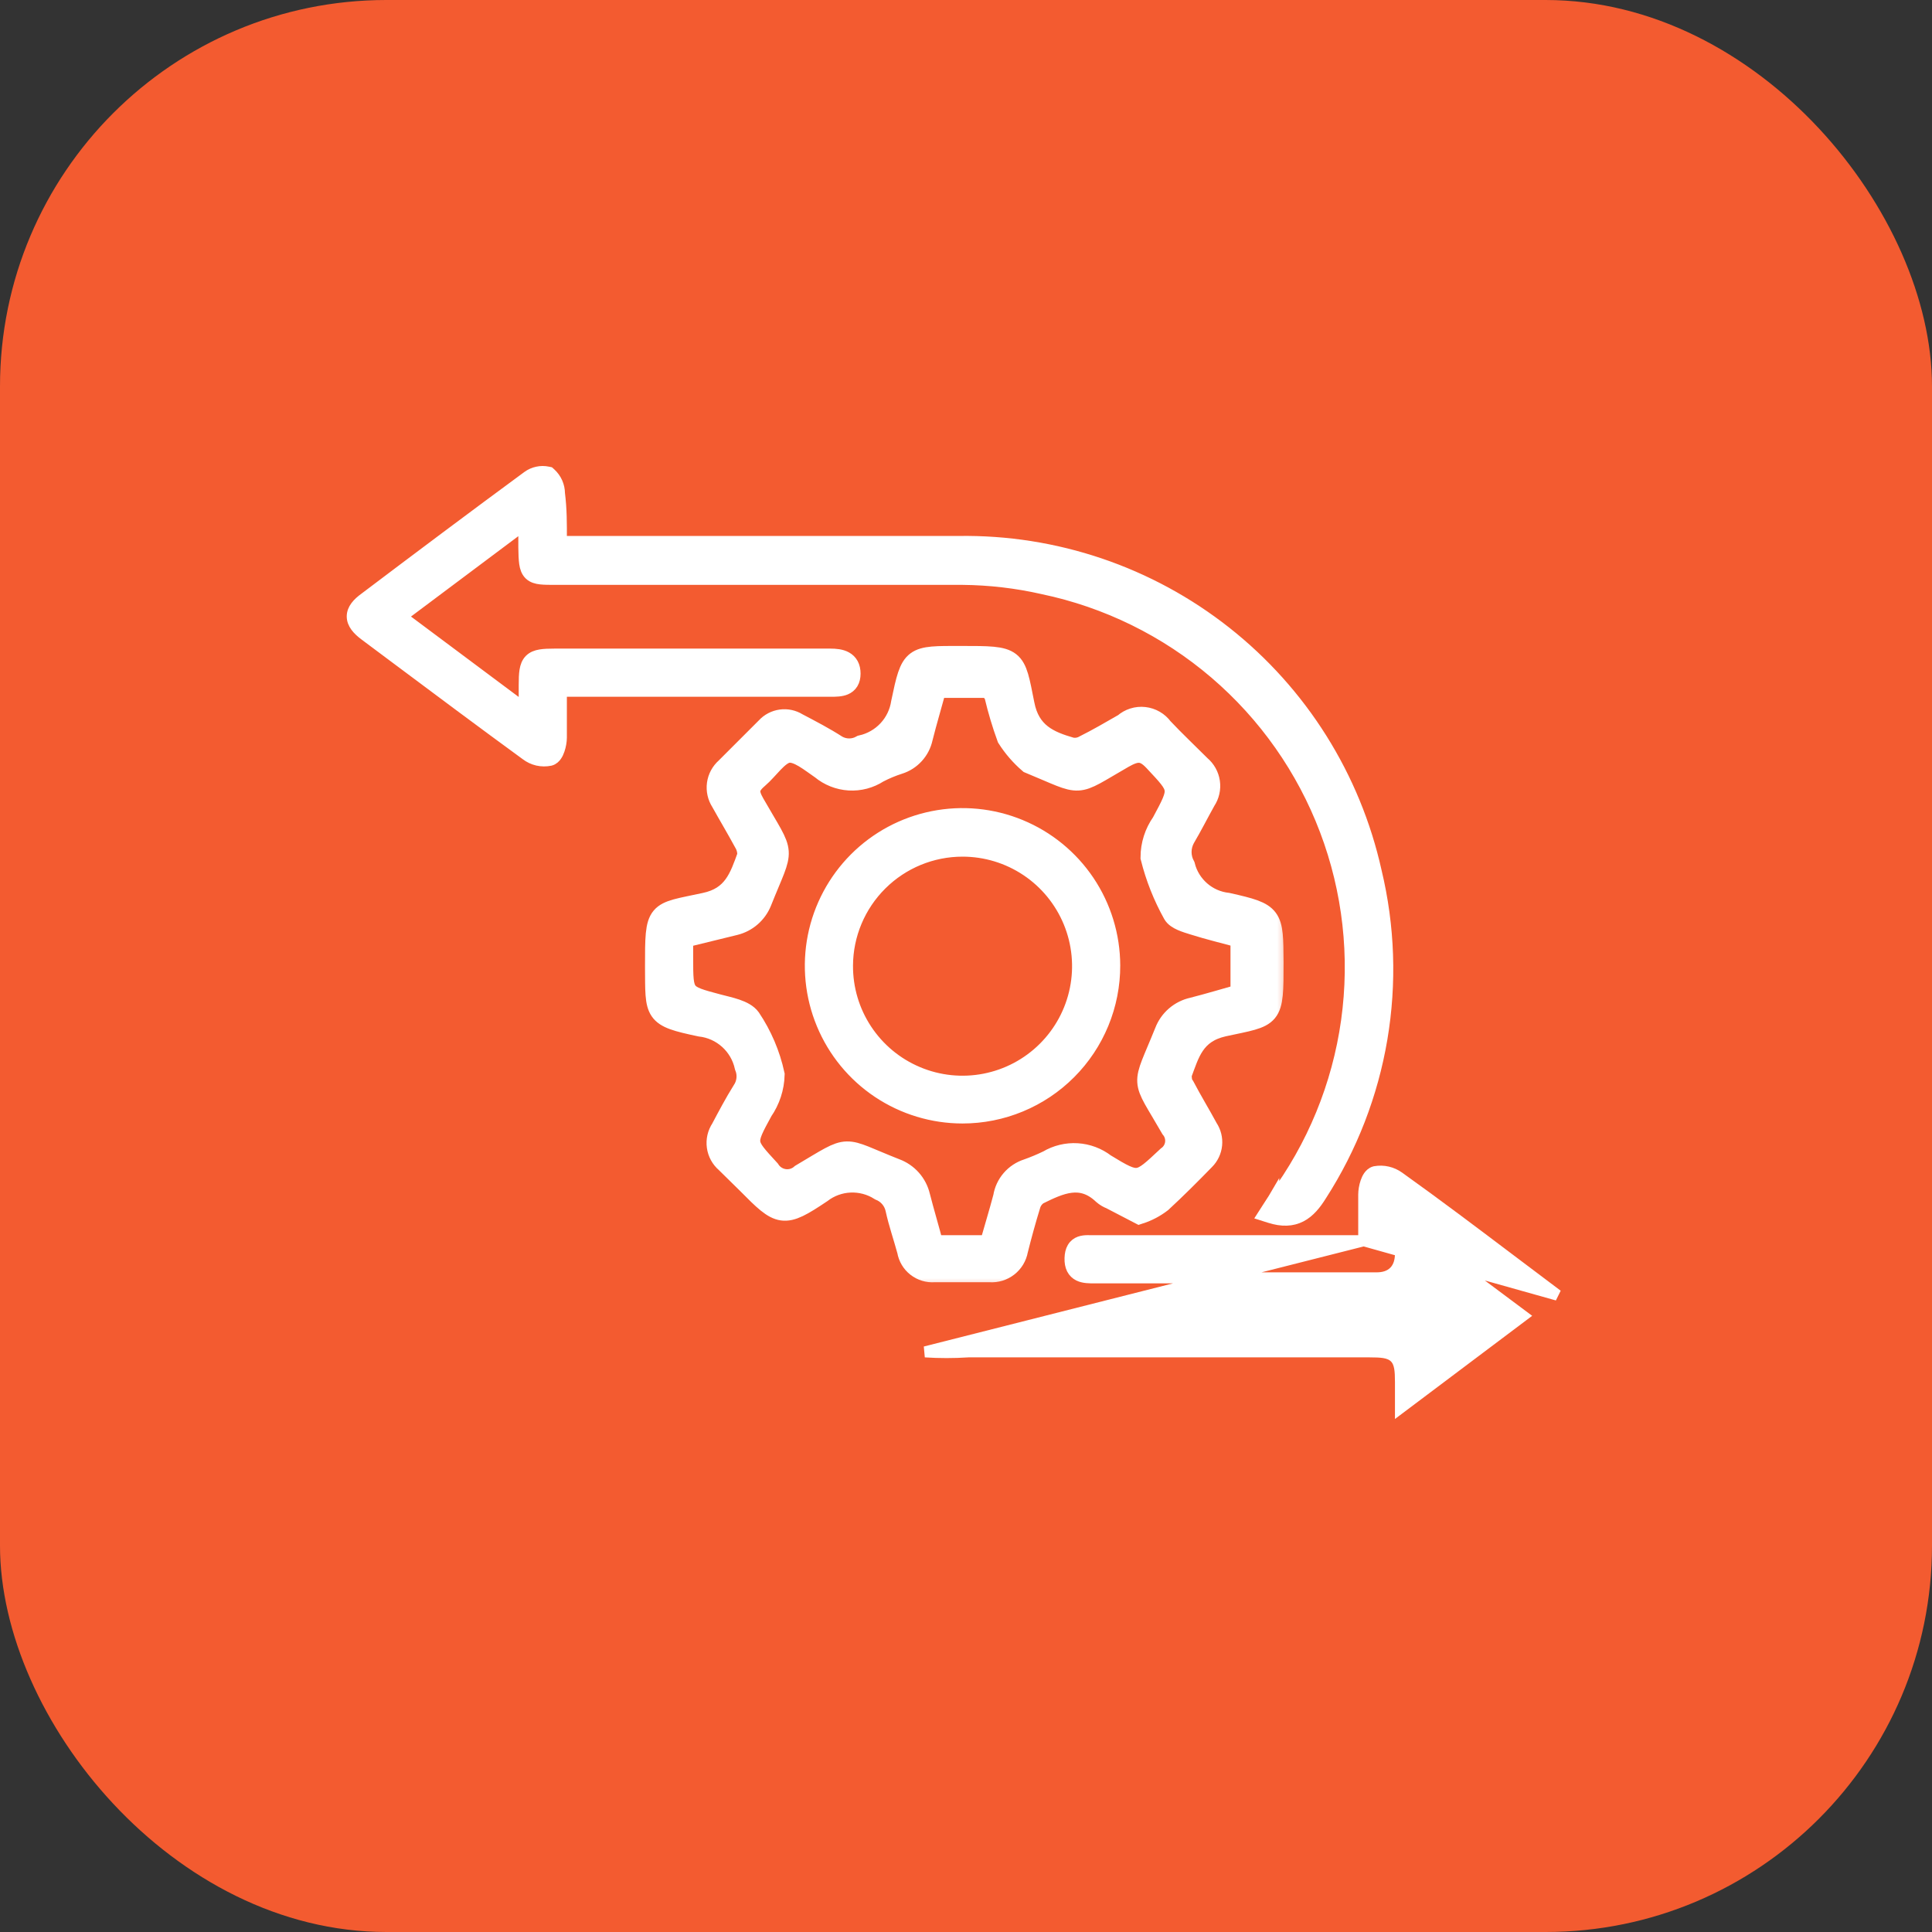 <svg xmlns="http://www.w3.org/2000/svg" width="70" height="70" viewBox="0 0 70 70" fill="none"><rect x="0" y="0" width="70" height="70" fill="#333333" stroke="none"/><rect width="70" height="70" rx="14" fill="#F35B30"></rect><mask id="path-2-outside-1_3717_8342" maskUnits="userSpaceOnUse" x="22.77" y="22.804" width="24" height="24" fill="black"><rect fill="white" x="22.77" y="22.804" width="24" height="24"></rect><path d="M41.285 43.949L40.258 43.415C40.158 43.377 40.065 43.321 39.984 43.251C39.176 42.484 38.382 42.867 37.601 43.251C37.455 43.347 37.347 43.493 37.3 43.661C37.136 44.196 36.985 44.743 36.848 45.291C36.808 45.518 36.685 45.723 36.503 45.864C36.321 46.006 36.092 46.075 35.862 46.058H33.849C33.628 46.075 33.408 46.008 33.233 45.871C33.058 45.735 32.941 45.537 32.904 45.319C32.767 44.812 32.589 44.305 32.479 43.798C32.446 43.643 32.375 43.498 32.272 43.376C32.169 43.254 32.038 43.159 31.891 43.1C31.566 42.893 31.185 42.792 30.8 42.809C30.416 42.826 30.046 42.961 29.741 43.196C28.371 44.113 28.275 44.059 27.097 42.867L26.317 42.1C26.148 41.956 26.038 41.755 26.008 41.536C25.977 41.316 26.029 41.093 26.152 40.909C26.399 40.443 26.645 39.978 26.919 39.539C27.009 39.408 27.064 39.257 27.081 39.099C27.098 38.942 27.075 38.782 27.015 38.636C26.929 38.249 26.725 37.898 26.43 37.633C26.136 37.368 25.766 37.201 25.372 37.157C23.687 36.8 23.783 36.732 23.77 35.034C23.77 32.939 23.77 33.13 25.536 32.747C26.591 32.528 26.823 31.802 27.111 31.008C27.121 30.835 27.078 30.663 26.988 30.515C26.714 30.008 26.426 29.529 26.152 29.036C26.032 28.851 25.982 28.628 26.012 28.409C26.042 28.19 26.151 27.99 26.317 27.844L27.782 26.379C27.918 26.229 28.102 26.133 28.303 26.105C28.503 26.077 28.706 26.121 28.878 26.228C29.371 26.488 29.85 26.735 30.316 27.036C30.453 27.114 30.609 27.155 30.768 27.155C30.926 27.155 31.082 27.114 31.22 27.036C31.594 26.952 31.934 26.757 32.196 26.476C32.458 26.195 32.628 25.841 32.685 25.461C33.041 23.763 33.055 23.804 34.821 23.804C36.821 23.804 36.739 23.804 37.081 25.516C37.286 26.584 37.998 26.886 38.806 27.118C38.975 27.151 39.15 27.122 39.299 27.036C39.792 26.79 40.258 26.516 40.737 26.242C40.835 26.156 40.949 26.091 41.072 26.052C41.196 26.013 41.327 26 41.456 26.015C41.584 26.029 41.709 26.07 41.821 26.135C41.933 26.2 42.031 26.288 42.107 26.393C42.545 26.858 43.011 27.296 43.476 27.762C43.653 27.909 43.769 28.117 43.802 28.344C43.835 28.572 43.782 28.803 43.654 28.994C43.408 29.433 43.175 29.898 42.901 30.364C42.817 30.52 42.773 30.694 42.773 30.871C42.773 31.048 42.817 31.222 42.901 31.377C42.993 31.739 43.194 32.063 43.475 32.308C43.756 32.553 44.105 32.706 44.476 32.747C46.12 33.117 46.092 33.171 46.106 34.856C46.106 36.924 46.106 36.773 44.325 37.157C43.244 37.403 43.066 38.156 42.778 38.923C42.778 39.046 42.778 39.238 42.888 39.375C43.161 39.895 43.463 40.388 43.737 40.895C43.85 41.064 43.901 41.267 43.881 41.469C43.861 41.672 43.771 41.861 43.627 42.004C43.12 42.525 42.6 43.045 42.066 43.538C41.831 43.719 41.567 43.858 41.285 43.949V43.949ZM24.715 33.952V34.705C24.715 36.075 24.715 36.075 26.002 36.417C26.413 36.527 26.96 36.622 27.166 36.91C27.579 37.525 27.872 38.213 28.029 38.937C28.017 39.403 27.869 39.855 27.604 40.238C26.947 41.443 26.96 41.416 27.864 42.401C27.925 42.497 28.006 42.578 28.101 42.639C28.196 42.7 28.303 42.74 28.415 42.756C28.527 42.772 28.641 42.763 28.75 42.73C28.858 42.697 28.958 42.641 29.042 42.566C30.918 41.457 30.412 41.58 32.438 42.374C32.651 42.452 32.842 42.582 32.992 42.751C33.143 42.921 33.249 43.126 33.301 43.346C33.452 43.935 33.63 44.524 33.794 45.154H35.876C36.054 44.524 36.232 43.949 36.383 43.374C36.419 43.147 36.518 42.935 36.668 42.761C36.818 42.587 37.013 42.458 37.231 42.388C37.488 42.297 37.74 42.192 37.985 42.073C38.298 41.887 38.66 41.799 39.024 41.821C39.388 41.843 39.736 41.974 40.025 42.196C41.258 42.949 41.258 42.908 42.312 41.922C42.394 41.864 42.462 41.79 42.513 41.705C42.565 41.619 42.598 41.524 42.611 41.425C42.623 41.326 42.616 41.225 42.588 41.13C42.56 41.034 42.513 40.944 42.449 40.868C41.34 38.937 41.381 39.498 42.23 37.389C42.311 37.177 42.444 36.988 42.616 36.84C42.788 36.692 42.994 36.589 43.216 36.54C43.805 36.39 44.394 36.212 44.983 36.047V33.952C44.38 33.788 43.805 33.651 43.244 33.473C42.983 33.391 42.641 33.295 42.531 33.103C42.173 32.462 41.901 31.775 41.723 31.062C41.724 30.616 41.863 30.181 42.121 29.816C42.805 28.543 42.792 28.584 41.833 27.557C41.436 27.132 41.162 27.173 40.696 27.433C38.834 28.502 39.327 28.46 37.3 27.625C36.997 27.363 36.734 27.059 36.519 26.721C36.34 26.228 36.189 25.725 36.068 25.215C36.042 25.138 35.999 25.069 35.942 25.012C35.885 24.955 35.815 24.912 35.739 24.886C35.123 24.886 34.506 24.886 33.904 24.886C33.726 25.544 33.548 26.132 33.397 26.735C33.351 26.948 33.25 27.145 33.103 27.306C32.956 27.468 32.77 27.587 32.562 27.652C32.302 27.735 32.05 27.84 31.808 27.967C31.5 28.167 31.135 28.263 30.768 28.241C30.401 28.218 30.05 28.079 29.768 27.844C29.384 27.584 28.905 27.173 28.535 27.242C28.166 27.31 27.823 27.858 27.453 28.173C27.084 28.488 27.07 28.707 27.303 29.118C28.453 31.131 28.398 30.569 27.563 32.665C27.482 32.867 27.354 33.047 27.19 33.19C27.026 33.333 26.829 33.434 26.618 33.486L24.715 33.952Z"></path></mask><path d="M41.285 43.949L40.258 43.415C40.158 43.377 40.065 43.321 39.984 43.251C39.176 42.484 38.382 42.867 37.601 43.251C37.455 43.347 37.347 43.493 37.3 43.661C37.136 44.196 36.985 44.743 36.848 45.291C36.808 45.518 36.685 45.723 36.503 45.864C36.321 46.006 36.092 46.075 35.862 46.058H33.849C33.628 46.075 33.408 46.008 33.233 45.871C33.058 45.735 32.941 45.537 32.904 45.319C32.767 44.812 32.589 44.305 32.479 43.798C32.446 43.643 32.375 43.498 32.272 43.376C32.169 43.254 32.038 43.159 31.891 43.1C31.566 42.893 31.185 42.792 30.8 42.809C30.416 42.826 30.046 42.961 29.741 43.196C28.371 44.113 28.275 44.059 27.097 42.867L26.317 42.1C26.148 41.956 26.038 41.755 26.008 41.536C25.977 41.316 26.029 41.093 26.152 40.909C26.399 40.443 26.645 39.978 26.919 39.539C27.009 39.408 27.064 39.257 27.081 39.099C27.098 38.942 27.075 38.782 27.015 38.636C26.929 38.249 26.725 37.898 26.43 37.633C26.136 37.368 25.766 37.201 25.372 37.157C23.687 36.8 23.783 36.732 23.77 35.034C23.77 32.939 23.77 33.13 25.536 32.747C26.591 32.528 26.823 31.802 27.111 31.008C27.121 30.835 27.078 30.663 26.988 30.515C26.714 30.008 26.426 29.529 26.152 29.036C26.032 28.851 25.982 28.628 26.012 28.409C26.042 28.19 26.151 27.99 26.317 27.844L27.782 26.379C27.918 26.229 28.102 26.133 28.303 26.105C28.503 26.077 28.706 26.121 28.878 26.228C29.371 26.488 29.85 26.735 30.316 27.036C30.453 27.114 30.609 27.155 30.768 27.155C30.926 27.155 31.082 27.114 31.22 27.036C31.594 26.952 31.934 26.757 32.196 26.476C32.458 26.195 32.628 25.841 32.685 25.461C33.041 23.763 33.055 23.804 34.821 23.804C36.821 23.804 36.739 23.804 37.081 25.516C37.286 26.584 37.998 26.886 38.806 27.118C38.975 27.151 39.15 27.122 39.299 27.036C39.792 26.79 40.258 26.516 40.737 26.242C40.835 26.156 40.949 26.091 41.072 26.052C41.196 26.013 41.327 26 41.456 26.015C41.584 26.029 41.709 26.07 41.821 26.135C41.933 26.2 42.031 26.288 42.107 26.393C42.545 26.858 43.011 27.296 43.476 27.762C43.653 27.909 43.769 28.117 43.802 28.344C43.835 28.572 43.782 28.803 43.654 28.994C43.408 29.433 43.175 29.898 42.901 30.364C42.817 30.52 42.773 30.694 42.773 30.871C42.773 31.048 42.817 31.222 42.901 31.377C42.993 31.739 43.194 32.063 43.475 32.308C43.756 32.553 44.105 32.706 44.476 32.747C46.12 33.117 46.092 33.171 46.106 34.856C46.106 36.924 46.106 36.773 44.325 37.157C43.244 37.403 43.066 38.156 42.778 38.923C42.778 39.046 42.778 39.238 42.888 39.375C43.161 39.895 43.463 40.388 43.737 40.895C43.85 41.064 43.901 41.267 43.881 41.469C43.861 41.672 43.771 41.861 43.627 42.004C43.12 42.525 42.6 43.045 42.066 43.538C41.831 43.719 41.567 43.858 41.285 43.949V43.949ZM24.715 33.952V34.705C24.715 36.075 24.715 36.075 26.002 36.417C26.413 36.527 26.96 36.622 27.166 36.91C27.579 37.525 27.872 38.213 28.029 38.937C28.017 39.403 27.869 39.855 27.604 40.238C26.947 41.443 26.96 41.416 27.864 42.401C27.925 42.497 28.006 42.578 28.101 42.639C28.196 42.7 28.303 42.74 28.415 42.756C28.527 42.772 28.641 42.763 28.75 42.73C28.858 42.697 28.958 42.641 29.042 42.566C30.918 41.457 30.412 41.58 32.438 42.374C32.651 42.452 32.842 42.582 32.992 42.751C33.143 42.921 33.249 43.126 33.301 43.346C33.452 43.935 33.63 44.524 33.794 45.154H35.876C36.054 44.524 36.232 43.949 36.383 43.374C36.419 43.147 36.518 42.935 36.668 42.761C36.818 42.587 37.013 42.458 37.231 42.388C37.488 42.297 37.74 42.192 37.985 42.073C38.298 41.887 38.66 41.799 39.024 41.821C39.388 41.843 39.736 41.974 40.025 42.196C41.258 42.949 41.258 42.908 42.312 41.922C42.394 41.864 42.462 41.79 42.513 41.705C42.565 41.619 42.598 41.524 42.611 41.425C42.623 41.326 42.616 41.225 42.588 41.13C42.56 41.034 42.513 40.944 42.449 40.868C41.34 38.937 41.381 39.498 42.23 37.389C42.311 37.177 42.444 36.988 42.616 36.84C42.788 36.692 42.994 36.589 43.216 36.54C43.805 36.39 44.394 36.212 44.983 36.047V33.952C44.38 33.788 43.805 33.651 43.244 33.473C42.983 33.391 42.641 33.295 42.531 33.103C42.173 32.462 41.901 31.775 41.723 31.062C41.724 30.616 41.863 30.181 42.121 29.816C42.805 28.543 42.792 28.584 41.833 27.557C41.436 27.132 41.162 27.173 40.696 27.433C38.834 28.502 39.327 28.46 37.3 27.625C36.997 27.363 36.734 27.059 36.519 26.721C36.34 26.228 36.189 25.725 36.068 25.215C36.042 25.138 35.999 25.069 35.942 25.012C35.885 24.955 35.815 24.912 35.739 24.886C35.123 24.886 34.506 24.886 33.904 24.886C33.726 25.544 33.548 26.132 33.397 26.735C33.351 26.948 33.25 27.145 33.103 27.306C32.956 27.468 32.77 27.587 32.562 27.652C32.302 27.735 32.05 27.84 31.808 27.967C31.5 28.167 31.135 28.263 30.768 28.241C30.401 28.218 30.05 28.079 29.768 27.844C29.384 27.584 28.905 27.173 28.535 27.242C28.166 27.31 27.823 27.858 27.453 28.173C27.084 28.488 27.07 28.707 27.303 29.118C28.453 31.131 28.398 30.569 27.563 32.665C27.482 32.867 27.354 33.047 27.19 33.19C27.026 33.333 26.829 33.434 26.618 33.486L24.715 33.952Z" fill="white"></path><path d="M41.285 43.949L40.258 43.415C40.158 43.377 40.065 43.321 39.984 43.251C39.176 42.484 38.382 42.867 37.601 43.251C37.455 43.347 37.347 43.493 37.3 43.661C37.136 44.196 36.985 44.743 36.848 45.291C36.808 45.518 36.685 45.723 36.503 45.864C36.321 46.006 36.092 46.075 35.862 46.058H33.849C33.628 46.075 33.408 46.008 33.233 45.871C33.058 45.735 32.941 45.537 32.904 45.319C32.767 44.812 32.589 44.305 32.479 43.798C32.446 43.643 32.375 43.498 32.272 43.376C32.169 43.254 32.038 43.159 31.891 43.1C31.566 42.893 31.185 42.792 30.8 42.809C30.416 42.826 30.046 42.961 29.741 43.196C28.371 44.113 28.275 44.059 27.097 42.867L26.317 42.1C26.148 41.956 26.038 41.755 26.008 41.536C25.977 41.316 26.029 41.093 26.152 40.909C26.399 40.443 26.645 39.978 26.919 39.539C27.009 39.408 27.064 39.257 27.081 39.099C27.098 38.942 27.075 38.782 27.015 38.636C26.929 38.249 26.725 37.898 26.43 37.633C26.136 37.368 25.766 37.201 25.372 37.157C23.687 36.8 23.783 36.732 23.77 35.034C23.77 32.939 23.77 33.13 25.536 32.747C26.591 32.528 26.823 31.802 27.111 31.008C27.121 30.835 27.078 30.663 26.988 30.515C26.714 30.008 26.426 29.529 26.152 29.036C26.032 28.851 25.982 28.628 26.012 28.409C26.042 28.19 26.151 27.99 26.317 27.844L27.782 26.379C27.918 26.229 28.102 26.133 28.303 26.105C28.503 26.077 28.706 26.121 28.878 26.228C29.371 26.488 29.85 26.735 30.316 27.036C30.453 27.114 30.609 27.155 30.768 27.155C30.926 27.155 31.082 27.114 31.22 27.036C31.594 26.952 31.934 26.757 32.196 26.476C32.458 26.195 32.628 25.841 32.685 25.461C33.041 23.763 33.055 23.804 34.821 23.804C36.821 23.804 36.739 23.804 37.081 25.516C37.286 26.584 37.998 26.886 38.806 27.118C38.975 27.151 39.15 27.122 39.299 27.036C39.792 26.79 40.258 26.516 40.737 26.242C40.835 26.156 40.949 26.091 41.072 26.052C41.196 26.013 41.327 26 41.456 26.015C41.584 26.029 41.709 26.07 41.821 26.135C41.933 26.2 42.031 26.288 42.107 26.393C42.545 26.858 43.011 27.296 43.476 27.762C43.653 27.909 43.769 28.117 43.802 28.344C43.835 28.572 43.782 28.803 43.654 28.994C43.408 29.433 43.175 29.898 42.901 30.364C42.817 30.52 42.773 30.694 42.773 30.871C42.773 31.048 42.817 31.222 42.901 31.377C42.993 31.739 43.194 32.063 43.475 32.308C43.756 32.553 44.105 32.706 44.476 32.747C46.12 33.117 46.092 33.171 46.106 34.856C46.106 36.924 46.106 36.773 44.325 37.157C43.244 37.403 43.066 38.156 42.778 38.923C42.778 39.046 42.778 39.238 42.888 39.375C43.161 39.895 43.463 40.388 43.737 40.895C43.85 41.064 43.901 41.267 43.881 41.469C43.861 41.672 43.771 41.861 43.627 42.004C43.12 42.525 42.6 43.045 42.066 43.538C41.831 43.719 41.567 43.858 41.285 43.949V43.949ZM24.715 33.952V34.705C24.715 36.075 24.715 36.075 26.002 36.417C26.413 36.527 26.96 36.622 27.166 36.91C27.579 37.525 27.872 38.213 28.029 38.937C28.017 39.403 27.869 39.855 27.604 40.238C26.947 41.443 26.96 41.416 27.864 42.401C27.925 42.497 28.006 42.578 28.101 42.639C28.196 42.7 28.303 42.74 28.415 42.756C28.527 42.772 28.641 42.763 28.75 42.73C28.858 42.697 28.958 42.641 29.042 42.566C30.918 41.457 30.412 41.58 32.438 42.374C32.651 42.452 32.842 42.582 32.992 42.751C33.143 42.921 33.249 43.126 33.301 43.346C33.452 43.935 33.63 44.524 33.794 45.154H35.876C36.054 44.524 36.232 43.949 36.383 43.374C36.419 43.147 36.518 42.935 36.668 42.761C36.818 42.587 37.013 42.458 37.231 42.388C37.488 42.297 37.74 42.192 37.985 42.073C38.298 41.887 38.66 41.799 39.024 41.821C39.388 41.843 39.736 41.974 40.025 42.196C41.258 42.949 41.258 42.908 42.312 41.922C42.394 41.864 42.462 41.79 42.513 41.705C42.565 41.619 42.598 41.524 42.611 41.425C42.623 41.326 42.616 41.225 42.588 41.13C42.56 41.034 42.513 40.944 42.449 40.868C41.34 38.937 41.381 39.498 42.23 37.389C42.311 37.177 42.444 36.988 42.616 36.84C42.788 36.692 42.994 36.589 43.216 36.54C43.805 36.39 44.394 36.212 44.983 36.047V33.952C44.38 33.788 43.805 33.651 43.244 33.473C42.983 33.391 42.641 33.295 42.531 33.103C42.173 32.462 41.901 31.775 41.723 31.062C41.724 30.616 41.863 30.181 42.121 29.816C42.805 28.543 42.792 28.584 41.833 27.557C41.436 27.132 41.162 27.173 40.696 27.433C38.834 28.502 39.327 28.46 37.3 27.625C36.997 27.363 36.734 27.059 36.519 26.721C36.34 26.228 36.189 25.725 36.068 25.215C36.042 25.138 35.999 25.069 35.942 25.012C35.885 24.955 35.815 24.912 35.739 24.886C35.123 24.886 34.506 24.886 33.904 24.886C33.726 25.544 33.548 26.132 33.397 26.735C33.351 26.948 33.25 27.145 33.103 27.306C32.956 27.468 32.77 27.587 32.562 27.652C32.302 27.735 32.05 27.84 31.808 27.967C31.5 28.167 31.135 28.263 30.768 28.241C30.401 28.218 30.05 28.079 29.768 27.844C29.384 27.584 28.905 27.173 28.535 27.242C28.166 27.31 27.823 27.858 27.453 28.173C27.084 28.488 27.07 28.707 27.303 29.118C28.453 31.131 28.398 30.569 27.563 32.665C27.482 32.867 27.354 33.047 27.19 33.19C27.026 33.333 26.829 33.434 26.618 33.486L24.715 33.952Z" stroke="white" stroke-width="0.8" mask="url(#path-2-outside-1_3717_8342)"></path><path d="M49.411 44.954V44.952V44.948V44.944V44.94V44.937V44.933V44.929V44.925V44.922V44.918V44.914V44.91V44.907V44.903V44.899V44.895V44.892V44.888V44.884V44.88V44.877V44.873V44.869V44.866V44.862V44.858V44.854V44.851V44.847V44.843V44.84V44.836V44.832V44.828V44.825V44.821V44.817V44.813V44.81V44.806V44.802V44.799V44.795V44.791V44.788V44.784V44.78V44.776V44.773V44.769V44.765V44.761V44.758V44.754V44.75V44.747V44.743V44.739V44.736V44.732V44.728V44.724V44.721V44.717V44.713V44.71V44.706V44.702V44.698V44.695V44.691V44.687V44.684V44.68V44.676V44.672V44.669V44.665V44.661V44.658V44.654V44.65V44.647V44.643V44.639V44.636V44.632V44.628V44.624V44.621V44.617V44.613V44.61V44.606V44.602V44.599V44.595V44.591V44.587V44.584V44.58V44.577V44.573V44.569V44.565V44.562V44.558V44.554V44.551V44.547V44.543V44.54V44.536V44.532V44.529V44.525V44.521V44.517V44.514V44.51V44.506V44.503V44.499V44.495V44.492V44.488V44.484V44.481V44.477V44.473V44.47V44.466V44.462V44.459V44.455V44.451V44.448V44.444V44.44V44.437V44.433V44.429V44.426V44.422V44.418V44.415V44.411V44.407V44.404V44.4V44.396V44.392V44.389V44.385V44.382V44.378V44.374V44.37V44.367V44.363V44.359V44.356V44.352V44.349V44.345V44.341V44.337V44.334V44.33V44.327V44.323V44.319V44.316V44.312V44.308V44.305V44.301V44.297V44.294V44.29V44.286V44.283V44.279V44.275V44.272V44.268V44.264V44.261V44.257V44.253V44.25V44.246V44.242V44.239V44.235V44.231V44.228V44.224V44.221V44.217V44.213V44.209V44.206V44.202V44.199V44.195V44.191V44.188V44.184V44.18V44.177V44.173V44.169V44.166V44.162V44.158V44.155V44.151V44.148V44.144V44.14V44.137V44.133V44.129V44.126V44.122V44.118V44.115V44.111V44.107V44.104V44.1V44.096V44.093V44.089V44.086V44.082V44.078V44.075V44.071V44.067V44.064V44.06V44.056V44.053V44.049V44.045V44.042V44.038V44.035V44.031V44.027V44.024V44.02V44.016V44.013V44.009V44.005V44.002V43.998V43.995V43.991V43.987V43.984V43.98V43.977V43.973V43.969V43.966V43.962V43.958V43.955V43.951V43.947V43.944V43.94V43.937V43.933V43.929V43.926V43.922V43.918V43.915V43.911V43.907V43.904V43.9V43.897V43.893V43.889V43.886V43.882V43.878V43.875V43.871V43.867V43.864V43.86V43.857V43.853V43.849V43.846V43.842V43.839V43.835V43.831V43.828V43.824V43.82V43.817V43.813V43.809V43.806V43.802V43.799V43.795V43.791V43.788V43.784V43.781V43.777V43.773V43.77V43.766V43.762V43.759V43.755V43.752V43.748V43.744V43.741V43.737V43.733V43.73V43.726V43.723V43.719V43.715V43.712V43.708V43.705V43.701V43.697V43.694V43.69V43.686V43.683V43.679V43.676V43.672V43.668V43.665V43.661V43.657V43.654V43.65V43.647V43.643V43.639V43.636V43.632V43.629V43.625V43.621V43.618V43.614V43.61V43.607V43.603V43.6V43.596V43.592V43.589V43.585V43.581V43.578V43.574V43.571V43.567V43.563V43.56V43.556V43.553V43.549V43.545V43.542V43.538V43.535V43.531V43.527V43.524V43.52V43.517V43.513V43.509V43.506V43.502V43.498V43.495V43.491V43.488V43.484V43.48V43.477V43.473V43.469V43.466V43.462V43.459V43.455V43.451V43.448V43.444V43.441V43.437V43.433V43.43V43.426V43.422V43.419V43.415V43.412V43.408V43.404V43.401V43.397V43.394V43.39V43.386V43.383V43.379V43.376V43.372V43.368V43.365V43.361V43.358V43.354V43.35V43.347V43.343V43.34V43.336V43.332V43.329V43.325V43.321V43.318V43.314V43.311V43.307V43.303V43.3V43.296V43.292V43.289V43.285V43.282V43.278C49.411 43.145 49.439 42.976 49.488 42.832C49.513 42.759 49.546 42.684 49.59 42.62C49.632 42.56 49.7 42.484 49.805 42.455L49.813 42.453L49.822 42.451C49.972 42.425 50.127 42.428 50.275 42.463C50.423 42.497 50.563 42.561 50.687 42.65C52.053 43.626 53.42 44.658 54.779 45.684C55.33 46.1 55.879 46.515 56.427 46.925C56.427 46.925 56.427 46.925 56.427 46.925L49.411 44.954ZM49.411 44.954H39.655C39.629 44.954 39.595 44.954 39.559 44.953C39.505 44.952 39.447 44.951 39.401 44.952C39.316 44.953 39.215 44.961 39.12 44.995C39.019 45.032 38.927 45.099 38.862 45.209C38.801 45.313 38.774 45.441 38.77 45.587C38.766 45.735 38.787 45.865 38.842 45.975C38.899 46.089 38.986 46.166 39.085 46.215C39.18 46.262 39.283 46.281 39.376 46.29C39.468 46.299 39.564 46.299 39.65 46.299H39.655H49.841C50.121 46.306 50.358 46.236 50.522 46.065C50.685 45.895 50.742 45.661 50.742 45.414V45.412V45.409V45.407V45.404V45.402V45.399V45.397V45.394V45.391V45.389V45.386V45.384V45.381V45.379V45.376V45.373V45.371V45.368V45.366V45.363V45.36V45.358V45.355V45.353V45.35V45.348V45.345V45.342V45.34V45.337V45.335V45.332V45.33V45.327V45.324V45.322V45.319V45.317V45.314V45.311V45.309V45.306V45.304V45.301V45.298V45.296V45.293V45.291V45.288V45.286V45.283V45.28V45.278V45.275V45.273V45.27V45.267V45.265V45.262V45.26V45.257V45.255V45.252V45.249V45.247V45.244V45.242V45.239V45.236V45.234V45.231V45.228V45.226V45.223V45.221V45.218V45.215V45.213V45.21V45.208V45.205V45.202V45.2V45.197V45.195V45.192V45.189V45.187V45.184V45.182V45.179V45.176V45.174V45.171V45.169V45.166V45.163V45.161V45.158V45.155V45.153V45.15V45.148V45.145V45.142V45.14V45.137V45.134V45.132V45.129V45.127V45.124V45.121V45.119V45.116V45.113V45.111V45.108V45.105V45.103V45.1V45.098V45.095V45.092V45.09V45.087V45.084V45.082V45.079V45.076V45.074V45.071V45.069V45.066V45.063V45.06V45.058V45.055V45.053V45.05V45.047V45.045V45.042V45.039V45.037V45.034V45.031V45.029V45.026V45.023V45.021V45.018V45.015V45.013V45.01V45.007V45.005V45.002V44.999V44.997V44.994V44.991V44.989V44.986V44.983V44.981V44.978V44.975V44.973V44.97V44.967V44.965V44.962V44.959V44.956V44.954V44.951V44.948V44.946V44.943V44.94V44.938V44.935V44.932V44.929V44.927V44.924V44.921V44.919V44.916V44.913V44.911V44.908V44.905V44.903V44.9V44.897V44.894V44.892V44.889V44.886V44.883V44.881V44.878V44.875V44.873V44.87V44.867V44.864V44.862V44.859V44.856V44.853V44.851V44.848V44.845V44.843V44.84V44.837V44.834V44.832V44.829V44.826V44.823V44.821V44.818V44.815V44.812V44.81V44.807V44.804V44.801V44.799V44.796V44.793V44.79V44.788V44.785V44.782V44.779V44.776V44.774V44.771V44.768V44.765V44.763V44.76V44.757V44.754V44.752V44.749V44.746V44.743V44.74V44.738V44.735V44.732V44.729V44.727V44.724V44.721V44.718V44.715V44.712V44.71V44.707V44.704V44.701V44.699V44.696V44.693V44.69V44.687V44.684V44.682V44.679V44.676V44.673V44.67V44.667V44.665V44.662V44.659V44.656V44.653V44.651V44.648V44.645V44.642V44.639V44.636V44.633V44.631V44.628V44.625V44.622V44.619V44.616V44.614V44.611V44.608V44.605V44.602V44.599V44.596V44.594V44.591V44.588V44.585V44.582V44.579V44.576V44.574V44.571V44.568V44.565V44.562V44.559V44.556V44.553V44.55V44.547V44.545V44.542V44.539V44.536V44.533V44.53V44.527V44.524V44.522V44.519V44.516V44.513V44.51V44.507V44.504V44.501V44.498V44.495V44.492V44.489V44.486V44.483V44.481V44.478V44.475V44.472V44.469V44.466V44.463V44.46V44.457V44.454V44.451V44.448V44.445V44.442V44.439V44.436V44.434V44.431V44.428V44.425V44.422V44.419V44.416V44.413V44.41V44.407V44.404V44.401V44.398V44.395V44.392V44.389V44.386V44.383V44.38V44.377V44.374V44.371V44.368V44.365V44.362V44.362L55.18 47.675L50.742 51.012V50.071C50.742 49.868 50.736 49.696 50.711 49.555C50.685 49.413 50.636 49.28 50.53 49.178C50.425 49.078 50.29 49.032 50.147 49.008C50.005 48.985 49.83 48.98 49.624 48.98H35.081V48.98L35.068 48.981C34.552 49.014 34.035 49.014 33.52 48.981L49.411 44.954Z" fill="white" stroke="white" stroke-width="0.4"></path><path d="M18.98 19.027V19.833H18.98L18.98 19.836C18.984 20.072 18.989 20.266 19.011 20.416C19.033 20.566 19.077 20.71 19.187 20.816C19.298 20.922 19.442 20.959 19.587 20.975C19.73 20.991 19.911 20.991 20.127 20.991H20.139H20.168H20.197H20.225H20.254H20.283H20.312H20.341H20.369H20.398H20.427H20.456H20.485H20.514H20.542H20.571H20.6H20.629H20.657H20.686H20.715H20.744H20.773H20.802H20.83H20.859H20.888H20.917H20.946H20.974H21.003H21.032H21.061H21.09H21.118H21.147H21.176H21.205H21.234H21.262H21.291H21.32H21.349H21.378H21.407H21.435H21.464H21.493H21.522H21.55H21.579H21.608H21.637H21.666H21.695H21.723H21.752H21.781H21.81H21.839H21.867H21.896H21.925H21.954H21.983H22.011H22.04H22.069H22.098H22.127H22.155H22.184H22.213H22.242H22.271H22.299H22.328H22.357H22.386H22.415H22.444H22.472H22.501H22.53H22.559H22.587H22.616H22.645H22.674H22.703H22.732H22.76H22.789H22.818H22.847H22.876H22.904H22.933H22.962H22.991H23.02H23.048H23.077H23.106H23.135H23.164H23.192H23.221H23.25H23.279H23.308H23.336H23.365H23.394H23.423H23.452H23.48H23.509H23.538H23.567H23.596H23.625H23.653H23.682H23.711H23.74H23.768H23.797H23.826H23.855H23.884H23.913H23.941H23.97H23.999H24.028H24.056H24.085H24.114H24.143H24.172H24.201H24.229H24.258H24.287H24.316H24.345H24.373H24.402H24.431H24.46H24.488H24.517H24.546H24.575H24.604H24.633H24.661H24.69H24.719H24.748H24.776H24.805H24.834H24.863H24.892H24.921H24.949H24.978H25.007H25.036H25.064H25.093H25.122H25.151H25.18H25.209H25.237H25.266H25.295H25.324H25.352H25.381H25.41H25.439H25.468H25.497H25.525H25.554H25.583H25.612H25.64H25.669H25.698H25.727H25.756H25.784H25.813H25.842H25.871H25.9H25.928H25.957H25.986H26.015H26.044H26.072H26.101H26.13H26.159H26.188H26.216H26.245H26.274H26.303H26.331H26.36H26.389H26.418H26.447H26.476H26.504H26.533H26.562H26.591H26.619H26.648H26.677H26.706H26.735H26.763H26.792H26.821H26.85H26.879H26.907H26.936H26.965H26.994H27.023H27.051H27.08H27.109H27.138H27.166H27.195H27.224H27.253H27.282H27.31H27.339H27.368H27.397H27.426H27.454H27.483H27.512H27.541H27.57H27.598H27.627H27.656H27.685H27.713H27.742H27.771H27.8H27.829H27.857H27.886H27.915H27.944H27.973H28.001H28.03H28.059H28.088H28.116H28.145H28.174H28.203H28.232H28.26H28.289H28.318H28.347H28.375H28.404H28.433H28.462H28.491H28.519H28.548H28.577H28.606H28.634H28.663H28.692H28.721H28.75H28.778H28.807H28.836H28.865H28.893H28.922H28.951H28.98H29.009H29.037H29.066H29.095H29.124H29.152H29.181H29.21H29.239H29.268H29.296H29.325H29.354H29.383H29.412H29.44H29.469H29.498H29.527H29.555H29.584H29.613H29.642H29.671H29.699H29.728H29.757H29.786H29.814H29.843H29.872H29.901H29.929H29.958H29.987H30.016H30.044H30.073H30.102H30.131H30.16H30.188H30.217H30.246H30.275H30.303H30.332H30.361H30.39H30.419H30.447H30.476H30.505H30.534H30.562H30.591H30.62H30.649H30.677H30.706H30.735H30.764H30.793H30.821H30.85H30.879H30.908H30.936H30.965H30.994H31.023H31.051H31.08H31.109H31.138H31.166H31.195H31.224H31.253H31.282H31.31H31.339H31.368H31.396H31.425H31.454H31.483H31.512H31.54H31.569H31.598H31.627H31.655H31.684H31.713H31.742H31.77H31.799H31.828H31.857H31.885H31.914H31.943H31.972H32H32.029H32.058H32.087H32.115H32.144H32.173H32.202H32.23H32.259H32.288H32.317H32.346H32.374H32.403H32.432H32.461H32.489H32.518H32.547H32.575H32.604H32.633H32.662H32.691H32.719H32.748H32.777H32.806H32.834H32.863H32.892H32.92H32.949H32.978H33.007H33.035H33.064H33.093H33.122H33.15H33.179H33.208H33.237H33.265H33.294H33.323H33.352H33.38H33.409H33.438H33.467H33.495H33.524H33.553H33.582H33.61H33.639H33.668H33.697H33.725H33.754H33.783H33.812H33.84H33.869H33.898H33.926H33.955H33.984H34.013H34.041H34.07H34.099H34.128H34.156H34.185H34.214H34.242H34.271H34.3H34.329H34.358H34.386H34.415H34.444H34.472H34.501H34.53H34.559H34.587H34.616H34.645H34.673H34.702H34.731H34.76H34.788H34.817H34.846H34.874C35.85 21 36.823 21.113 37.775 21.329L37.775 21.329L37.778 21.33C40.082 21.811 42.227 22.866 44.016 24.395C45.805 25.925 47.18 27.88 48.014 30.081C48.849 32.282 49.115 34.658 48.789 36.989C48.463 39.32 47.555 41.531 46.149 43.419L46.149 43.418L46.142 43.43L45.895 43.813L45.754 44.033L46.003 44.112C46.449 44.254 46.818 44.239 47.136 44.075C47.443 43.916 47.672 43.632 47.876 43.302C48.982 41.581 49.728 39.654 50.069 37.637C50.41 35.62 50.339 33.554 49.86 31.565C49.097 28.136 47.174 25.075 44.416 22.899C41.659 20.723 38.235 19.564 34.722 19.619H20.339C20.339 19.597 20.339 19.576 20.339 19.554C20.341 18.968 20.342 18.457 20.27 17.875C20.269 17.741 20.24 17.608 20.186 17.485C20.13 17.358 20.047 17.245 19.945 17.151L19.904 17.115L19.851 17.104C19.725 17.077 19.594 17.077 19.468 17.105C19.341 17.132 19.222 17.185 19.118 17.261L19.118 17.261L19.117 17.262C17.144 18.713 15.172 20.192 13.214 21.671C12.963 21.853 12.763 22.066 12.763 22.334C12.763 22.601 12.962 22.817 13.213 23.006L13.213 23.006C13.577 23.278 13.941 23.549 14.304 23.821C15.882 25 17.457 26.178 19.06 27.347C19.183 27.441 19.323 27.507 19.474 27.542C19.624 27.576 19.781 27.578 19.933 27.547L19.933 27.547L19.945 27.544C20.049 27.516 20.118 27.44 20.159 27.38C20.203 27.316 20.237 27.24 20.261 27.168C20.311 27.023 20.339 26.854 20.339 26.721V26.718V26.714V26.71V26.707V26.703V26.7V26.696V26.692V26.689V26.685V26.681V26.678V26.674V26.671V26.667V26.663V26.66V26.656V26.653V26.649V26.645V26.642V26.638V26.634V26.631V26.627V26.624V26.62V26.616V26.613V26.609V26.606V26.602V26.598V26.595V26.591V26.588V26.584V26.58V26.577V26.573V26.57V26.566V26.562V26.559V26.555V26.551V26.548V26.544V26.541V26.537V26.533V26.53V26.526V26.523V26.519V26.515V26.512V26.508V26.505V26.501V26.497V26.494V26.49V26.486V26.483V26.479V26.476V26.472V26.468V26.465V26.461V26.457V26.454V26.45V26.447V26.443V26.439V26.436V26.432V26.429V26.425V26.421V26.418V26.414V26.41V26.407V26.403V26.4V26.396V26.392V26.389V26.385V26.382V26.378V26.374V26.371V26.367V26.363V26.36V26.356V26.353V26.349V26.345V26.342V26.338V26.335V26.331V26.327V26.324V26.32V26.317V26.313V26.309V26.306V26.302V26.298V26.295V26.291V26.288V26.284V26.28V26.277V26.273V26.269V26.266V26.262V26.259V26.255V26.251V26.248V26.244V26.241V26.237V26.233V26.23V26.226V26.222V26.219V26.215V26.212V26.208V26.204V26.201V26.197V26.193V26.19V26.186V26.183V26.179V26.175V26.172V26.168V26.164V26.161V26.157V26.154V26.15V26.146V26.143V26.139V26.135V26.132V26.128V26.125V26.121V26.117V26.114V26.11V26.106V26.103V26.099V26.095V26.092V26.088V26.085V26.081V26.077V26.074V26.07V26.066V26.063V26.059V26.055V26.052V26.048V26.045V26.041V26.037V26.034V26.03V26.026V26.023V26.019V26.015V26.012V26.008V26.005V26.001V25.997V25.994V25.99V25.986V25.983V25.979V25.976V25.972V25.968V25.965V25.961V25.957V25.954V25.95V25.947V25.943V25.939V25.936V25.932V25.928V25.925V25.921V25.917V25.914V25.91V25.906V25.903V25.899V25.895V25.892V25.888V25.885V25.881V25.877V25.874V25.87V25.866V25.863V25.859V25.855V25.852V25.848V25.845V25.841V25.837V25.834V25.83V25.826V25.823V25.819V25.815V25.812V25.808V25.804V25.801V25.797V25.793V25.79V25.786V25.782V25.779V25.775V25.771V25.768V25.764V25.761V25.757V25.753V25.75V25.746V25.742V25.739V25.735V25.731V25.728V25.724V25.72V25.717V25.713V25.709V25.706V25.702V25.698V25.695V25.691V25.687V25.684V25.68V25.676V25.673V25.669V25.665V25.662V25.658V25.654V25.651V25.647V25.643V25.64V25.636V25.632V25.629V25.625V25.621V25.618V25.614V25.61V25.607V25.603V25.599V25.596V25.592V25.588V25.585V25.581V25.577V25.574V25.57V25.566V25.563V25.559V25.555V25.552V25.548V25.544V25.541V25.537V25.533V25.53V25.526V25.522V25.519V25.515V25.511V25.508V25.504V25.5V25.497V25.493V25.489V25.485V25.482V25.478V25.474V25.471V25.467V25.463V25.46V25.456V25.452V25.449V25.445V25.441V25.438V25.434V25.43V25.427V25.423V25.419V25.415V25.412V25.408V25.404V25.401V25.397V25.393V25.39V25.386V25.382V25.378V25.375V25.371V25.367V25.364V25.36V25.356V25.353V25.349V25.345V25.341V25.338V25.334V25.33V25.327V25.323V25.319V25.316V25.312V25.308V25.305V25.301V25.297V25.293V25.29V25.286V25.282V25.279V25.275V25.271V25.267V25.264V25.26V25.256V25.253V25.249V25.245V25.241V25.238V25.234V25.23V25.227V25.223V25.219V25.215V25.212V25.208V25.204V25.201V25.197V25.193V25.189V25.186V25.182V25.178V25.175V25.171V25.167V25.163V25.16V25.156V25.152V25.149V25.145V25.141V25.137V25.134V25.13V25.126V25.122V25.119V25.115V25.111V25.108V25.104V25.1V25.096V25.093V25.089V25.085V25.081V25.078V25.074V25.07V25.067V25.063V25.059V25.055V25.052V25.048V25.045H30.095C30.102 25.045 30.108 25.045 30.115 25.045C30.271 25.045 30.478 25.045 30.644 24.974C30.74 24.933 30.829 24.867 30.892 24.764C30.953 24.663 30.98 24.542 30.98 24.407C30.98 24.273 30.955 24.152 30.899 24.048C30.842 23.943 30.761 23.867 30.667 23.815C30.49 23.715 30.269 23.7 30.081 23.7H20.098C19.893 23.7 19.718 23.705 19.577 23.729C19.434 23.753 19.299 23.8 19.195 23.905C19.092 24.01 19.046 24.145 19.022 24.29C18.999 24.433 18.994 24.609 18.994 24.818V25.651L14.557 22.339L18.98 19.027Z" fill="white" stroke="white" stroke-width="0.4"></path><path d="M31.812 39.578C32.719 40.183 33.784 40.506 34.874 40.506C35.599 40.506 36.318 40.363 36.987 40.085C37.657 39.807 38.266 39.4 38.778 38.886C39.29 38.373 39.696 37.763 39.972 37.093C40.248 36.422 40.39 35.704 40.388 34.978C40.385 33.889 40.059 32.824 39.452 31.919C38.844 31.014 37.982 30.31 36.974 29.895C35.967 29.48 34.858 29.372 33.79 29.587C32.721 29.801 31.74 30.327 30.97 31.099C30.201 31.871 29.677 32.853 29.465 33.922C29.254 34.991 29.364 36.099 29.782 37.106C30.199 38.112 30.906 38.973 31.812 39.578ZM31.395 37.303C30.94 36.614 30.7 35.806 30.706 34.98C30.712 33.879 31.155 32.826 31.936 32.05C32.717 31.273 33.773 30.838 34.874 30.838C35.7 30.838 36.507 31.083 37.193 31.542C37.879 32.001 38.413 32.654 38.728 33.417C39.043 34.181 39.124 35.02 38.961 35.829C38.798 36.639 38.398 37.381 37.812 37.963C37.227 38.545 36.482 38.94 35.671 39.098C34.861 39.256 34.022 39.17 33.261 38.85C32.499 38.531 31.85 37.992 31.395 37.303Z" fill="white" stroke="white" stroke-width="0.4"></path></svg>